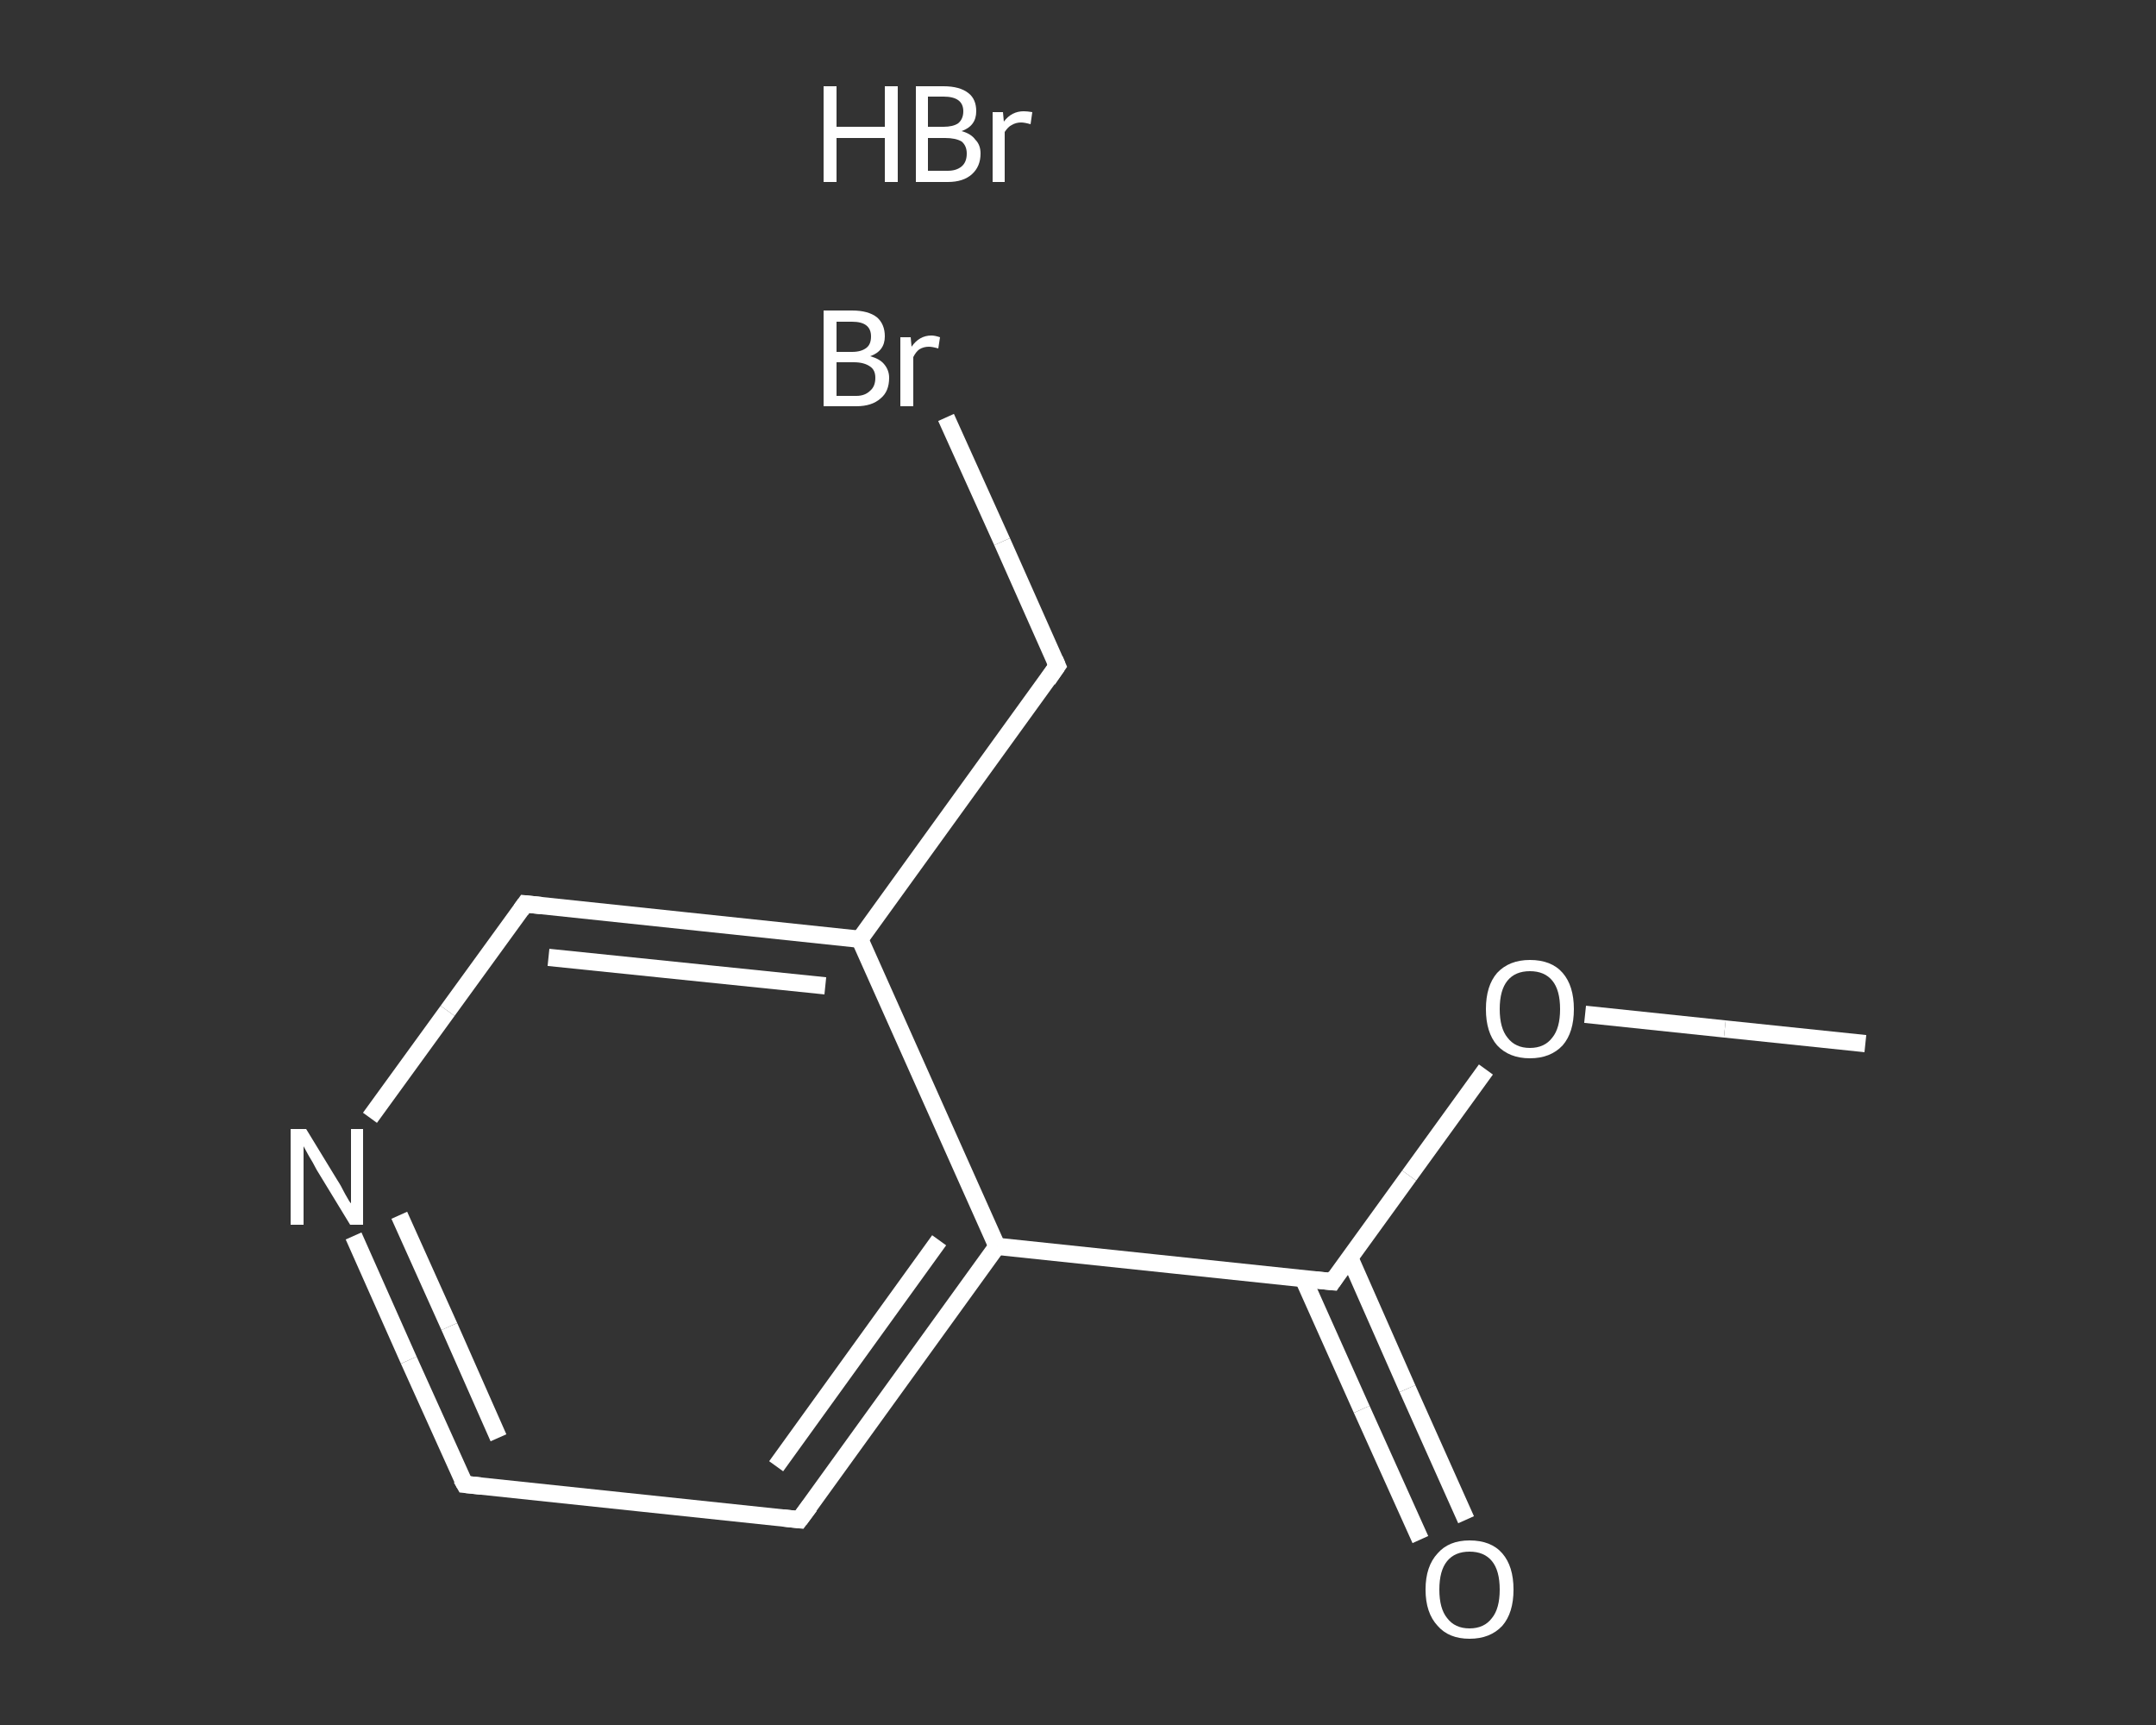 <?xml version='1.0' encoding='iso-8859-1'?>
<svg version='1.1' baseProfile='full'
              xmlns='http://www.w3.org/2000/svg'
                      xmlns:rdkit='http://www.rdkit.org/xml'
                      xmlns:xlink='http://www.w3.org/1999/xlink'
                  xml:space='preserve'
width='250px' height='200px' viewBox='0 0 250 200'>
<rect x="0" y="0" width="250" height="200" fill="#333333" stroke="none"/>
<!-- END OF HEADER -->
<rect style='opacity:1.0;fill:transparent;stroke:none' width='250.0' height='200.0' x='0.0' y='0.0'> </rect>
<path class='bond-0 atom-1 atom-2' d='M 216.3,121.0 L 200.0,119.3' style='fill:none;fill-rule:evenodd;stroke:#FFFFFF;stroke-width:2.0px;stroke-linecap:butt;stroke-linejoin:miter;stroke-opacity:1' />
<path class='bond-0 atom-1 atom-2' d='M 200.0,119.3 L 183.8,117.6' style='fill:none;fill-rule:evenodd;stroke:#FFFFFF;stroke-width:2.0px;stroke-linecap:butt;stroke-linejoin:miter;stroke-opacity:1' />
<path class='bond-1 atom-2 atom-3' d='M 172.3,124.0 L 163.4,136.3' style='fill:none;fill-rule:evenodd;stroke:#FFFFFF;stroke-width:2.0px;stroke-linecap:butt;stroke-linejoin:miter;stroke-opacity:1' />
<path class='bond-1 atom-2 atom-3' d='M 163.4,136.3 L 154.5,148.6' style='fill:none;fill-rule:evenodd;stroke:#FFFFFF;stroke-width:2.0px;stroke-linecap:butt;stroke-linejoin:miter;stroke-opacity:1' />
<path class='bond-2 atom-3 atom-4' d='M 151.1,148.2 L 157.9,163.4' style='fill:none;fill-rule:evenodd;stroke:#FFFFFF;stroke-width:2.0px;stroke-linecap:butt;stroke-linejoin:miter;stroke-opacity:1' />
<path class='bond-2 atom-3 atom-4' d='M 157.9,163.4 L 164.7,178.5' style='fill:none;fill-rule:evenodd;stroke:#FFFFFF;stroke-width:2.0px;stroke-linecap:butt;stroke-linejoin:miter;stroke-opacity:1' />
<path class='bond-2 atom-3 atom-4' d='M 156.5,145.8 L 163.2,161.0' style='fill:none;fill-rule:evenodd;stroke:#FFFFFF;stroke-width:2.0px;stroke-linecap:butt;stroke-linejoin:miter;stroke-opacity:1' />
<path class='bond-2 atom-3 atom-4' d='M 163.2,161.0 L 170.0,176.2' style='fill:none;fill-rule:evenodd;stroke:#FFFFFF;stroke-width:2.0px;stroke-linecap:butt;stroke-linejoin:miter;stroke-opacity:1' />
<path class='bond-3 atom-3 atom-5' d='M 154.5,148.6 L 115.6,144.5' style='fill:none;fill-rule:evenodd;stroke:#FFFFFF;stroke-width:2.0px;stroke-linecap:butt;stroke-linejoin:miter;stroke-opacity:1' />
<path class='bond-4 atom-5 atom-6' d='M 115.6,144.5 L 92.7,176.2' style='fill:none;fill-rule:evenodd;stroke:#FFFFFF;stroke-width:2.0px;stroke-linecap:butt;stroke-linejoin:miter;stroke-opacity:1' />
<path class='bond-4 atom-5 atom-6' d='M 108.9,143.8 L 90.0,170.0' style='fill:none;fill-rule:evenodd;stroke:#FFFFFF;stroke-width:2.0px;stroke-linecap:butt;stroke-linejoin:miter;stroke-opacity:1' />
<path class='bond-5 atom-6 atom-7' d='M 92.7,176.2 L 53.9,172.1' style='fill:none;fill-rule:evenodd;stroke:#FFFFFF;stroke-width:2.0px;stroke-linecap:butt;stroke-linejoin:miter;stroke-opacity:1' />
<path class='bond-6 atom-7 atom-8' d='M 53.9,172.1 L 47.4,157.7' style='fill:none;fill-rule:evenodd;stroke:#FFFFFF;stroke-width:2.0px;stroke-linecap:butt;stroke-linejoin:miter;stroke-opacity:1' />
<path class='bond-6 atom-7 atom-8' d='M 47.4,157.7 L 41.0,143.3' style='fill:none;fill-rule:evenodd;stroke:#FFFFFF;stroke-width:2.0px;stroke-linecap:butt;stroke-linejoin:miter;stroke-opacity:1' />
<path class='bond-6 atom-7 atom-8' d='M 57.8,166.7 L 52.1,153.8' style='fill:none;fill-rule:evenodd;stroke:#FFFFFF;stroke-width:2.0px;stroke-linecap:butt;stroke-linejoin:miter;stroke-opacity:1' />
<path class='bond-6 atom-7 atom-8' d='M 52.1,153.8 L 46.3,140.9' style='fill:none;fill-rule:evenodd;stroke:#FFFFFF;stroke-width:2.0px;stroke-linecap:butt;stroke-linejoin:miter;stroke-opacity:1' />
<path class='bond-7 atom-8 atom-9' d='M 42.9,129.6 L 51.9,117.2' style='fill:none;fill-rule:evenodd;stroke:#FFFFFF;stroke-width:2.0px;stroke-linecap:butt;stroke-linejoin:miter;stroke-opacity:1' />
<path class='bond-7 atom-8 atom-9' d='M 51.9,117.2 L 60.9,104.8' style='fill:none;fill-rule:evenodd;stroke:#FFFFFF;stroke-width:2.0px;stroke-linecap:butt;stroke-linejoin:miter;stroke-opacity:1' />
<path class='bond-8 atom-9 atom-10' d='M 60.9,104.8 L 99.7,108.9' style='fill:none;fill-rule:evenodd;stroke:#FFFFFF;stroke-width:2.0px;stroke-linecap:butt;stroke-linejoin:miter;stroke-opacity:1' />
<path class='bond-8 atom-9 atom-10' d='M 63.6,111.0 L 95.7,114.3' style='fill:none;fill-rule:evenodd;stroke:#FFFFFF;stroke-width:2.0px;stroke-linecap:butt;stroke-linejoin:miter;stroke-opacity:1' />
<path class='bond-9 atom-10 atom-11' d='M 99.7,108.9 L 122.6,77.2' style='fill:none;fill-rule:evenodd;stroke:#FFFFFF;stroke-width:2.0px;stroke-linecap:butt;stroke-linejoin:miter;stroke-opacity:1' />
<path class='bond-10 atom-11 atom-12' d='M 122.6,77.2 L 116.2,62.8' style='fill:none;fill-rule:evenodd;stroke:#FFFFFF;stroke-width:2.0px;stroke-linecap:butt;stroke-linejoin:miter;stroke-opacity:1' />
<path class='bond-10 atom-11 atom-12' d='M 116.2,62.8 L 109.7,48.4' style='fill:none;fill-rule:evenodd;stroke:#FFFFFF;stroke-width:2.0px;stroke-linecap:butt;stroke-linejoin:miter;stroke-opacity:1' />
<path class='bond-11 atom-10 atom-5' d='M 99.7,108.9 L 115.6,144.5' style='fill:none;fill-rule:evenodd;stroke:#FFFFFF;stroke-width:2.0px;stroke-linecap:butt;stroke-linejoin:miter;stroke-opacity:1' />
<path d='M 154.9,148.0 L 154.5,148.6 L 152.5,148.4' style='fill:none;stroke:#FFFFFF;stroke-width:2.0px;stroke-linecap:butt;stroke-linejoin:miter;stroke-opacity:1;' />
<path d='M 93.9,174.6 L 92.7,176.2 L 90.8,176.0' style='fill:none;stroke:#FFFFFF;stroke-width:2.0px;stroke-linecap:butt;stroke-linejoin:miter;stroke-opacity:1;' />
<path d='M 55.8,172.3 L 53.9,172.1 L 53.5,171.4' style='fill:none;stroke:#FFFFFF;stroke-width:2.0px;stroke-linecap:butt;stroke-linejoin:miter;stroke-opacity:1;' />
<path d='M 60.4,105.5 L 60.9,104.8 L 62.8,105.0' style='fill:none;stroke:#FFFFFF;stroke-width:2.0px;stroke-linecap:butt;stroke-linejoin:miter;stroke-opacity:1;' />
<path d='M 121.5,78.8 L 122.6,77.2 L 122.3,76.5' style='fill:none;stroke:#FFFFFF;stroke-width:2.0px;stroke-linecap:butt;stroke-linejoin:miter;stroke-opacity:1;' />
<path class='atom-0' d='M 95.5 10.0
L 97.0 10.0
L 97.0 14.7
L 102.6 14.7
L 102.6 10.0
L 104.1 10.0
L 104.1 21.1
L 102.6 21.1
L 102.6 16.0
L 97.0 16.0
L 97.0 21.1
L 95.5 21.1
L 95.5 10.0
' fill='#FFFFFF'/>
<path class='atom-0' d='M 111.5 15.2
Q 112.6 15.5, 113.1 16.2
Q 113.7 16.8, 113.7 17.8
Q 113.7 19.3, 112.7 20.2
Q 111.7 21.1, 109.9 21.1
L 106.2 21.1
L 106.2 10.0
L 109.4 10.0
Q 111.3 10.0, 112.3 10.8
Q 113.2 11.5, 113.2 12.9
Q 113.2 14.6, 111.5 15.2
M 107.6 11.2
L 107.6 14.7
L 109.4 14.7
Q 110.5 14.7, 111.1 14.3
Q 111.7 13.8, 111.7 12.9
Q 111.7 11.2, 109.4 11.2
L 107.6 11.2
M 109.9 19.8
Q 110.9 19.8, 111.5 19.3
Q 112.1 18.8, 112.1 17.8
Q 112.1 16.9, 111.5 16.4
Q 110.8 16.0, 109.6 16.0
L 107.6 16.0
L 107.6 19.8
L 109.9 19.8
' fill='#FFFFFF'/>
<path class='atom-0' d='M 116.3 13.0
L 116.4 14.1
Q 117.3 12.9, 118.7 12.9
Q 119.1 12.9, 119.7 13.0
L 119.5 14.4
Q 118.8 14.2, 118.4 14.2
Q 117.8 14.2, 117.3 14.5
Q 116.9 14.7, 116.5 15.3
L 116.5 21.1
L 115.1 21.1
L 115.1 13.0
L 116.3 13.0
' fill='#FFFFFF'/>
<path class='atom-2' d='M 172.3 117.0
Q 172.3 114.3, 173.6 112.8
Q 175.0 111.3, 177.4 111.3
Q 179.9 111.3, 181.2 112.8
Q 182.5 114.3, 182.5 117.0
Q 182.5 119.7, 181.2 121.2
Q 179.8 122.7, 177.4 122.7
Q 175.0 122.7, 173.6 121.2
Q 172.3 119.7, 172.3 117.0
M 177.4 121.5
Q 179.1 121.5, 180.0 120.3
Q 180.9 119.2, 180.9 117.0
Q 180.9 114.8, 180.0 113.7
Q 179.1 112.6, 177.4 112.6
Q 175.7 112.6, 174.8 113.7
Q 173.9 114.8, 173.9 117.0
Q 173.9 119.2, 174.8 120.3
Q 175.7 121.5, 177.4 121.5
' fill='#FFFFFF'/>
<path class='atom-4' d='M 165.3 184.3
Q 165.3 181.6, 166.7 180.1
Q 168.0 178.6, 170.4 178.6
Q 172.9 178.6, 174.2 180.1
Q 175.5 181.6, 175.5 184.3
Q 175.5 187.0, 174.2 188.5
Q 172.8 190.0, 170.4 190.0
Q 168.0 190.0, 166.7 188.5
Q 165.3 187.0, 165.3 184.3
M 170.4 188.8
Q 172.1 188.8, 173.0 187.6
Q 173.9 186.5, 173.9 184.3
Q 173.9 182.1, 173.0 181.0
Q 172.1 179.9, 170.4 179.9
Q 168.7 179.9, 167.8 181.0
Q 166.9 182.1, 166.9 184.3
Q 166.9 186.5, 167.8 187.6
Q 168.7 188.8, 170.4 188.8
' fill='#FFFFFF'/>
<path class='atom-8' d='M 35.5 130.9
L 39.1 136.8
Q 39.5 137.4, 40.0 138.4
Q 40.6 139.5, 40.7 139.5
L 40.7 130.9
L 42.1 130.9
L 42.1 142.0
L 40.6 142.0
L 36.7 135.6
Q 36.3 134.8, 35.8 134.0
Q 35.3 133.1, 35.2 132.9
L 35.2 142.0
L 33.7 142.0
L 33.7 130.9
L 35.5 130.9
' fill='#FFFFFF'/>
<path class='atom-12' d='M 100.9 41.3
Q 102.0 41.6, 102.5 42.2
Q 103.1 42.9, 103.1 43.8
Q 103.1 45.4, 102.1 46.2
Q 101.1 47.1, 99.3 47.1
L 95.5 47.1
L 95.5 36.0
L 98.8 36.0
Q 100.7 36.0, 101.7 36.8
Q 102.6 37.6, 102.6 39.0
Q 102.6 40.7, 100.9 41.3
M 97.0 37.3
L 97.0 40.8
L 98.8 40.8
Q 99.9 40.8, 100.5 40.3
Q 101.0 39.9, 101.0 39.0
Q 101.0 37.3, 98.8 37.3
L 97.0 37.3
M 99.3 45.9
Q 100.3 45.9, 100.9 45.3
Q 101.5 44.8, 101.5 43.8
Q 101.5 42.9, 100.9 42.5
Q 100.2 42.0, 99.0 42.0
L 97.0 42.0
L 97.0 45.9
L 99.3 45.9
' fill='#FFFFFF'/>
<path class='atom-12' d='M 105.6 39.1
L 105.7 40.2
Q 106.6 38.9, 108.0 38.9
Q 108.4 38.9, 109.0 39.1
L 108.8 40.4
Q 108.1 40.2, 107.7 40.2
Q 107.1 40.2, 106.6 40.5
Q 106.2 40.8, 105.9 41.4
L 105.9 47.1
L 104.4 47.1
L 104.4 39.1
L 105.6 39.1
' fill='#FFFFFF'/>
</svg>
